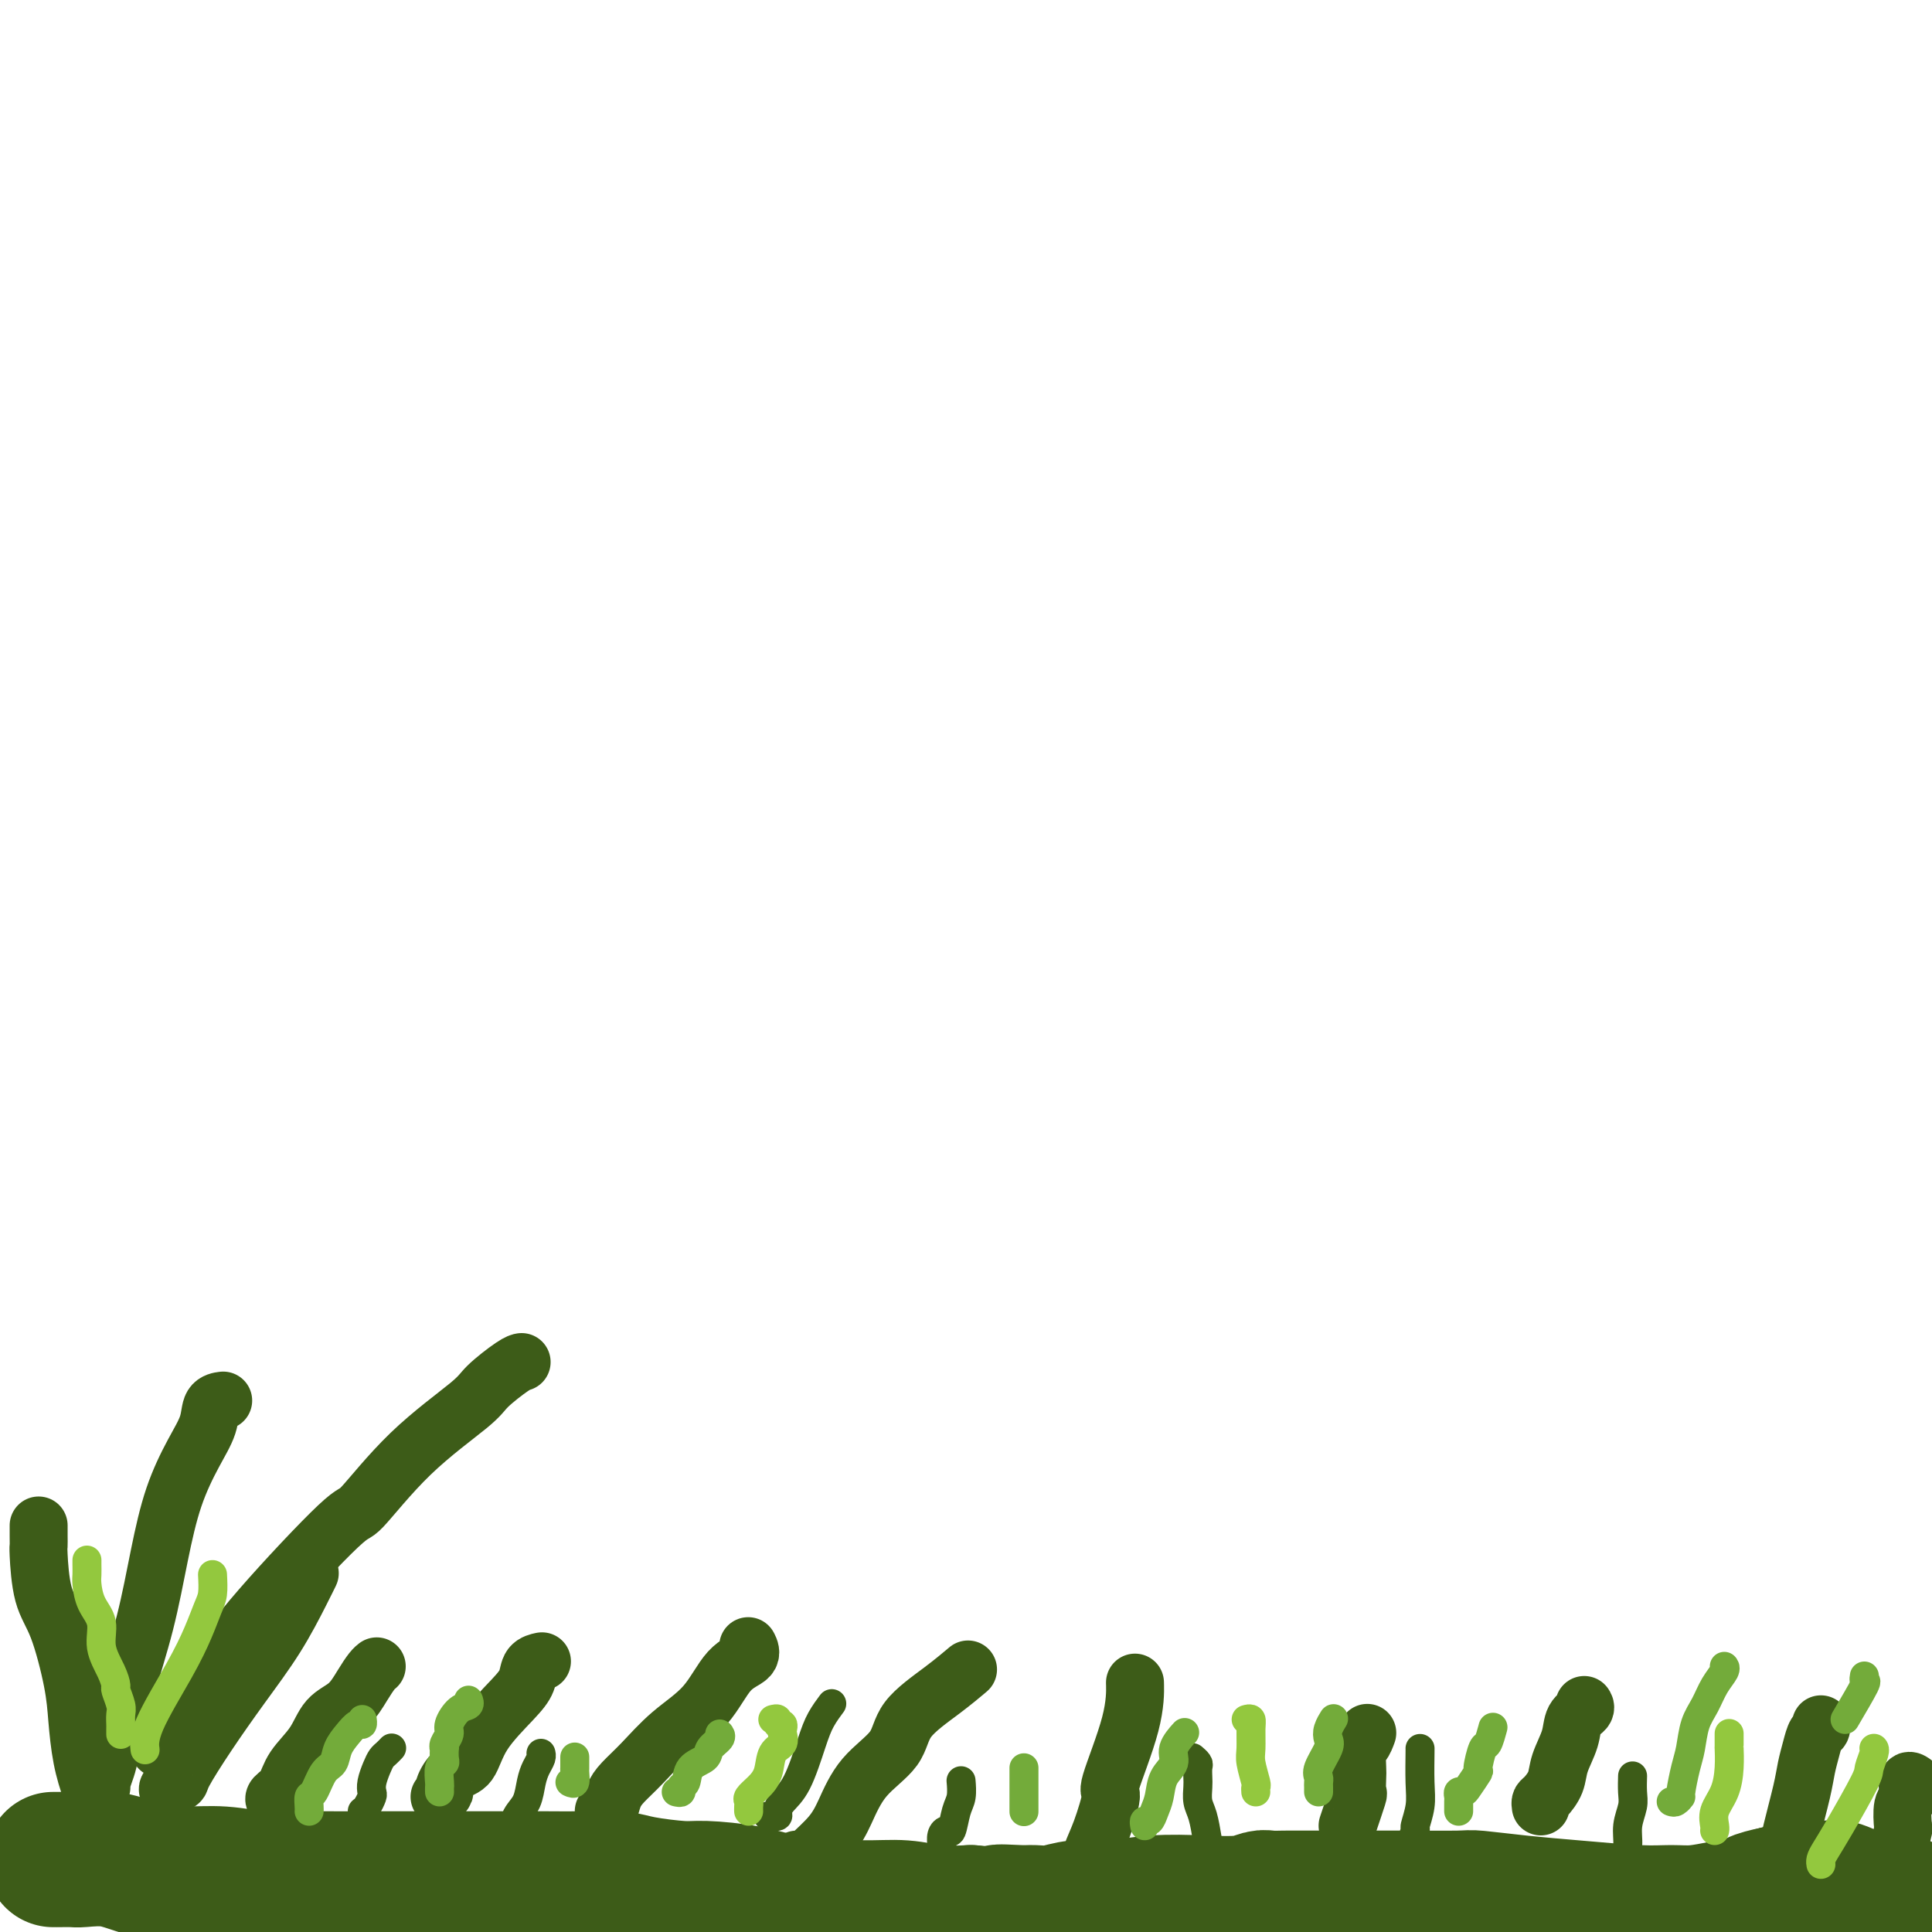 <svg viewBox='0 0 400 400' version='1.1' xmlns='http://www.w3.org/2000/svg' xmlns:xlink='http://www.w3.org/1999/xlink'><g fill='none' stroke='#3D5C18' stroke-width='28' stroke-linecap='round' stroke-linejoin='round'><path d='M11,385c0.400,0.000 0.800,0.001 1,0c0.200,-0.001 0.200,-0.002 0,0c-0.200,0.002 -0.602,0.007 0,0c0.602,-0.007 2.206,-0.026 3,0c0.794,0.026 0.779,0.097 2,0c1.221,-0.097 3.679,-0.362 6,0c2.321,0.362 4.506,1.351 7,2c2.494,0.649 5.299,0.959 8,1c2.701,0.041 5.300,-0.185 8,0c2.700,0.185 5.503,0.782 8,1c2.497,0.218 4.690,0.059 7,0c2.310,-0.059 4.737,-0.016 7,0c2.263,0.016 4.361,0.004 6,0c1.639,-0.004 2.819,-0.001 4,0c1.181,0.001 2.365,0.000 4,0c1.635,-0.000 3.722,-0.000 5,0c1.278,0.000 1.746,0.000 4,0c2.254,-0.000 6.294,-0.001 9,0c2.706,0.001 4.078,0.003 6,0c1.922,-0.003 4.395,-0.011 7,0c2.605,0.011 5.343,0.041 8,0c2.657,-0.041 5.234,-0.153 7,0c1.766,0.153 2.722,0.569 5,1c2.278,0.431 5.877,0.876 8,1c2.123,0.124 2.768,-0.073 5,0c2.232,0.073 6.051,0.416 9,1c2.949,0.584 5.028,1.411 9,2c3.972,0.589 9.838,0.941 14,1c4.162,0.059 6.621,-0.177 9,0c2.379,0.177 4.680,0.765 7,1c2.320,0.235 4.660,0.118 7,0'/><path d='M201,396c12.445,1.082 7.057,0.286 6,0c-1.057,-0.286 2.216,-0.062 4,0c1.784,0.062 2.080,-0.040 3,0c0.920,0.040 2.466,0.221 4,0c1.534,-0.221 3.057,-0.843 5,-1c1.943,-0.157 4.306,0.150 7,0c2.694,-0.150 5.717,-0.758 9,-1c3.283,-0.242 6.824,-0.117 10,0c3.176,0.117 5.987,0.228 8,0c2.013,-0.228 3.227,-0.793 4,-1c0.773,-0.207 1.106,-0.055 2,0c0.894,0.055 2.348,0.015 3,0c0.652,-0.015 0.502,-0.004 1,0c0.498,0.004 1.644,0.001 3,0c1.356,-0.001 2.923,-0.000 4,0c1.077,0.000 1.665,0.000 3,0c1.335,-0.000 3.416,-0.001 5,0c1.584,0.001 2.671,0.003 4,0c1.329,-0.003 2.900,-0.012 6,0c3.100,0.012 7.728,0.046 10,0c2.272,-0.046 2.189,-0.170 4,0c1.811,0.170 5.515,0.635 9,1c3.485,0.365 6.752,0.631 11,1c4.248,0.369 9.478,0.842 13,1c3.522,0.158 5.336,0.001 7,0c1.664,-0.001 3.179,0.154 5,0c1.821,-0.154 3.949,-0.616 6,-1c2.051,-0.384 4.024,-0.691 5,-1c0.976,-0.309 0.955,-0.622 2,-1c1.045,-0.378 3.156,-0.822 4,-1c0.844,-0.178 0.422,-0.089 0,0'/><path d='M368,392c2.643,-0.619 0.749,-0.166 0,0c-0.749,0.166 -0.355,0.046 0,0c0.355,-0.046 0.670,-0.016 1,0c0.330,0.016 0.676,0.018 1,0c0.324,-0.018 0.626,-0.057 1,0c0.374,0.057 0.822,0.212 1,0c0.178,-0.212 0.088,-0.789 0,-1c-0.088,-0.211 -0.173,-0.057 0,0c0.173,0.057 0.606,0.015 1,0c0.394,-0.015 0.750,-0.004 1,0c0.250,0.004 0.396,0.002 1,0c0.604,-0.002 1.668,-0.002 2,0c0.332,0.002 -0.067,0.008 0,0c0.067,-0.008 0.599,-0.030 1,0c0.401,0.030 0.670,0.112 1,0c0.330,-0.112 0.722,-0.419 2,0c1.278,0.419 3.441,1.562 5,2c1.559,0.438 2.512,0.170 3,0c0.488,-0.170 0.509,-0.242 1,0c0.491,0.242 1.451,0.797 2,1c0.549,0.203 0.686,0.055 1,0c0.314,-0.055 0.804,-0.016 1,0c0.196,0.016 0.098,0.008 0,0'/></g>
<g fill='none' stroke='#3D5C18' stroke-width='12' stroke-linecap='round' stroke-linejoin='round'><path d='M21,388c-0.003,0.136 -0.007,0.272 0,0c0.007,-0.272 0.023,-0.950 0,-2c-0.023,-1.050 -0.087,-2.470 0,-4c0.087,-1.530 0.323,-3.169 0,-5c-0.323,-1.831 -1.205,-3.854 -2,-6c-0.795,-2.146 -1.501,-4.414 -2,-7c-0.499,-2.586 -0.789,-5.488 -1,-8c-0.211,-2.512 -0.344,-4.633 -1,-8c-0.656,-3.367 -1.836,-7.980 -3,-11c-1.164,-3.020 -2.312,-4.449 -3,-7c-0.688,-2.551 -0.916,-6.225 -1,-8c-0.084,-1.775 -0.022,-1.651 0,-2c0.022,-0.349 0.006,-1.171 0,-2c-0.006,-0.829 -0.002,-1.665 0,-2c0.002,-0.335 0.001,-0.167 0,0'/><path d='M21,370c-0.100,-0.131 -0.200,-0.261 0,-1c0.200,-0.739 0.700,-2.086 1,-3c0.300,-0.914 0.400,-1.396 1,-4c0.600,-2.604 1.700,-7.332 3,-12c1.300,-4.668 2.800,-9.276 4,-14c1.200,-4.724 2.099,-9.563 3,-14c0.901,-4.437 1.804,-8.471 3,-12c1.196,-3.529 2.685,-6.553 4,-9c1.315,-2.447 2.456,-4.316 3,-6c0.544,-1.684 0.493,-3.184 1,-4c0.507,-0.816 1.574,-0.947 2,-1c0.426,-0.053 0.213,-0.026 0,0'/><path d='M33,362c0.295,0.070 0.589,0.141 1,0c0.411,-0.141 0.938,-0.493 1,-1c0.062,-0.507 -0.340,-1.168 0,-2c0.340,-0.832 1.422,-1.836 3,-4c1.578,-2.164 3.650,-5.488 6,-9c2.350,-3.512 4.976,-7.213 10,-13c5.024,-5.787 12.445,-13.659 16,-17c3.555,-3.341 3.242,-2.149 5,-4c1.758,-1.851 5.585,-6.745 10,-11c4.415,-4.255 9.418,-7.872 12,-10c2.582,-2.128 2.744,-2.766 4,-4c1.256,-1.234 3.607,-3.063 5,-4c1.393,-0.937 1.826,-0.982 2,-1c0.174,-0.018 0.087,-0.009 0,0'/><path d='M35,371c-0.225,-0.322 -0.450,-0.644 0,-1c0.450,-0.356 1.575,-0.744 2,-1c0.425,-0.256 0.151,-0.378 1,-2c0.849,-1.622 2.820,-4.743 5,-8c2.180,-3.257 4.570,-6.649 7,-10c2.430,-3.351 4.899,-6.661 7,-10c2.101,-3.339 3.835,-6.707 5,-9c1.165,-2.293 1.761,-3.512 2,-4c0.239,-0.488 0.119,-0.244 0,0'/><path d='M57,373c-0.194,-0.287 -0.387,-0.573 0,-1c0.387,-0.427 1.356,-0.994 2,-2c0.644,-1.006 0.963,-2.450 2,-4c1.037,-1.550 2.792,-3.207 4,-5c1.208,-1.793 1.868,-3.724 3,-5c1.132,-1.276 2.734,-1.897 4,-3c1.266,-1.103 2.195,-2.687 3,-4c0.805,-1.313 1.486,-2.353 2,-3c0.514,-0.647 0.861,-0.899 1,-1c0.139,-0.101 0.069,-0.050 0,0'/><path d='M91,372c0.462,-0.394 0.925,-0.787 1,-1c0.075,-0.213 -0.237,-0.244 0,-1c0.237,-0.756 1.023,-2.235 2,-3c0.977,-0.765 2.144,-0.814 3,-2c0.856,-1.186 1.400,-3.509 3,-6c1.600,-2.491 4.258,-5.151 6,-7c1.742,-1.849 2.570,-2.887 3,-4c0.430,-1.113 0.462,-2.300 1,-3c0.538,-0.700 1.582,-0.914 2,-1c0.418,-0.086 0.209,-0.043 0,0'/><path d='M125,375c0.347,0.271 0.694,0.541 1,0c0.306,-0.541 0.570,-1.895 1,-3c0.430,-1.105 1.026,-1.962 2,-3c0.974,-1.038 2.325,-2.255 4,-4c1.675,-1.745 3.675,-4.016 6,-6c2.325,-1.984 4.977,-3.681 7,-6c2.023,-2.319 3.419,-5.261 5,-7c1.581,-1.739 3.349,-2.276 4,-3c0.651,-0.724 0.186,-1.635 0,-2c-0.186,-0.365 -0.093,-0.182 0,0'/><path d='M165,385c0.312,-0.005 0.625,-0.011 1,0c0.375,0.011 0.814,0.038 1,0c0.186,-0.038 0.120,-0.140 1,-1c0.880,-0.860 2.707,-2.479 4,-4c1.293,-1.521 2.053,-2.944 3,-5c0.947,-2.056 2.083,-4.744 4,-7c1.917,-2.256 4.616,-4.080 6,-6c1.384,-1.920 1.453,-3.937 3,-6c1.547,-2.063 4.570,-4.171 7,-6c2.430,-1.829 4.266,-3.380 5,-4c0.734,-0.620 0.367,-0.310 0,0'/><path d='M225,388c-0.071,0.357 -0.142,0.715 0,0c0.142,-0.715 0.497,-2.502 1,-4c0.503,-1.498 1.154,-2.707 2,-5c0.846,-2.293 1.887,-5.670 2,-7c0.113,-1.330 -0.702,-0.614 0,-3c0.702,-2.386 2.920,-7.873 4,-12c1.080,-4.127 1.023,-6.893 1,-8c-0.023,-1.107 -0.011,-0.553 0,0'/><path d='M279,378c0.845,-2.506 1.690,-5.012 2,-6c0.310,-0.988 0.086,-0.459 0,-1c-0.086,-0.541 -0.033,-2.152 0,-3c0.033,-0.848 0.048,-0.932 0,-2c-0.048,-1.068 -0.157,-3.121 0,-4c0.157,-0.879 0.581,-0.583 1,-1c0.419,-0.417 0.834,-1.548 1,-2c0.166,-0.452 0.083,-0.226 0,0'/><path d='M319,374c-0.057,-0.377 -0.113,-0.753 0,-1c0.113,-0.247 0.396,-0.363 1,-1c0.604,-0.637 1.528,-1.795 2,-3c0.472,-1.205 0.491,-2.456 1,-4c0.509,-1.544 1.510,-3.380 2,-5c0.490,-1.620 0.471,-3.022 1,-4c0.529,-0.978 1.606,-1.530 2,-2c0.394,-0.470 0.106,-0.857 0,-1c-0.106,-0.143 -0.030,-0.041 0,0c0.030,0.041 0.015,0.020 0,0'/><path d='M368,388c0.325,0.357 0.650,0.715 1,0c0.350,-0.715 0.724,-2.501 1,-4c0.276,-1.499 0.455,-2.710 1,-5c0.545,-2.290 1.456,-5.660 2,-8c0.544,-2.340 0.720,-3.650 1,-5c0.280,-1.350 0.663,-2.740 1,-4c0.337,-1.260 0.626,-2.389 1,-3c0.374,-0.611 0.831,-0.703 1,-1c0.169,-0.297 0.048,-0.799 0,-1c-0.048,-0.201 -0.024,-0.100 0,0'/><path d='M390,388c0.416,0.022 0.832,0.045 1,0c0.168,-0.045 0.087,-0.157 0,0c-0.087,0.157 -0.181,0.582 0,0c0.181,-0.582 0.636,-2.170 1,-3c0.364,-0.830 0.638,-0.903 1,-2c0.362,-1.097 0.814,-3.219 1,-4c0.186,-0.781 0.106,-0.220 0,-1c-0.106,-0.780 -0.238,-2.903 0,-4c0.238,-1.097 0.847,-1.170 1,-2c0.153,-0.830 -0.151,-2.416 0,-3c0.151,-0.584 0.757,-0.167 1,0c0.243,0.167 0.121,0.083 0,0'/></g>
<g fill='none' stroke='#3D5C18' stroke-width='6' stroke-linecap='round' stroke-linejoin='round'><path d='M335,388c-0.081,0.274 -0.161,0.548 0,0c0.161,-0.548 0.565,-1.917 1,-3c0.435,-1.083 0.901,-1.881 1,-3c0.099,-1.119 -0.170,-2.560 0,-4c0.170,-1.440 0.777,-2.881 1,-4c0.223,-1.119 0.060,-1.917 0,-3c-0.060,-1.083 -0.017,-2.452 0,-3c0.017,-0.548 0.009,-0.274 0,0'/><path d='M292,384c-0.009,0.107 -0.017,0.214 0,0c0.017,-0.214 0.061,-0.748 0,-1c-0.061,-0.252 -0.227,-0.220 0,-1c0.227,-0.780 0.845,-2.370 1,-3c0.155,-0.630 -0.155,-0.298 0,-1c0.155,-0.702 0.773,-2.437 1,-4c0.227,-1.563 0.061,-2.955 0,-5c-0.061,-2.045 -0.016,-4.743 0,-6c0.016,-1.257 0.005,-1.073 0,-1c-0.005,0.073 -0.002,0.037 0,0'/><path d='M250,381c-0.310,-1.852 -0.619,-3.704 -1,-5c-0.381,-1.296 -0.833,-2.035 -1,-3c-0.167,-0.965 -0.048,-2.157 0,-3c0.048,-0.843 0.027,-1.336 0,-2c-0.027,-0.664 -0.059,-1.497 0,-2c0.059,-0.503 0.208,-0.674 0,-1c-0.208,-0.326 -0.774,-0.807 -1,-1c-0.226,-0.193 -0.113,-0.096 0,0'/><path d='M195,384c-0.006,-0.360 -0.013,-0.720 0,-1c0.013,-0.280 0.045,-0.480 0,-1c-0.045,-0.520 -0.166,-1.359 0,-2c0.166,-0.641 0.619,-1.083 1,-1c0.381,0.083 0.691,0.691 1,0c0.309,-0.691 0.619,-2.680 1,-4c0.381,-1.320 0.833,-1.971 1,-3c0.167,-1.029 0.048,-2.437 0,-3c-0.048,-0.563 -0.024,-0.282 0,0'/><path d='M159,376c0.306,-0.019 0.613,-0.038 1,0c0.387,0.038 0.856,0.131 1,0c0.144,-0.131 -0.037,-0.488 0,-1c0.037,-0.512 0.290,-1.178 1,-2c0.710,-0.822 1.875,-1.800 3,-4c1.125,-2.200 2.209,-5.621 3,-8c0.791,-2.379 1.290,-3.718 2,-5c0.710,-1.282 1.631,-2.509 2,-3c0.369,-0.491 0.184,-0.245 0,0'/><path d='M106,381c-0.004,-0.290 -0.008,-0.579 0,-1c0.008,-0.421 0.030,-0.973 0,-1c-0.030,-0.027 -0.110,0.470 0,0c0.110,-0.470 0.412,-1.908 1,-3c0.588,-1.092 1.464,-1.837 2,-3c0.536,-1.163 0.732,-2.742 1,-4c0.268,-1.258 0.608,-2.193 1,-3c0.392,-0.807 0.836,-1.487 1,-2c0.164,-0.513 0.047,-0.861 0,-1c-0.047,-0.139 -0.023,-0.070 0,0'/><path d='M75,375c0.311,-0.216 0.622,-0.431 1,-1c0.378,-0.569 0.822,-1.490 1,-2c0.178,-0.510 0.089,-0.609 0,-1c-0.089,-0.391 -0.178,-1.075 0,-2c0.178,-0.925 0.622,-2.090 1,-3c0.378,-0.910 0.689,-1.563 1,-2c0.311,-0.437 0.622,-0.656 1,-1c0.378,-0.344 0.822,-0.813 1,-1c0.178,-0.187 0.089,-0.094 0,0'/></g>
<g fill='none' stroke='#73AB3A' stroke-width='6' stroke-linecap='round' stroke-linejoin='round'><path d='M64,375c0.018,-0.197 0.036,-0.394 0,-1c-0.036,-0.606 -0.127,-1.621 0,-2c0.127,-0.379 0.471,-0.121 1,-1c0.529,-0.879 1.245,-2.895 2,-4c0.755,-1.105 1.551,-1.300 2,-2c0.449,-0.700 0.551,-1.904 1,-3c0.449,-1.096 1.245,-2.084 2,-3c0.755,-0.916 1.471,-1.761 2,-2c0.529,-0.239 0.873,0.128 1,0c0.127,-0.128 0.036,-0.751 0,-1c-0.036,-0.249 -0.018,-0.125 0,0'/><path d='M91,371c-0.008,-0.393 -0.016,-0.787 0,-1c0.016,-0.213 0.057,-0.247 0,-1c-0.057,-0.753 -0.211,-2.226 0,-3c0.211,-0.774 0.787,-0.851 1,-1c0.213,-0.149 0.061,-0.372 0,-1c-0.061,-0.628 -0.032,-1.661 0,-2c0.032,-0.339 0.067,0.018 0,0c-0.067,-0.018 -0.235,-0.410 0,-1c0.235,-0.590 0.872,-1.377 1,-2c0.128,-0.623 -0.253,-1.081 0,-2c0.253,-0.919 1.140,-2.298 2,-3c0.860,-0.702 1.693,-0.728 2,-1c0.307,-0.272 0.088,-0.792 0,-1c-0.088,-0.208 -0.044,-0.104 0,0'/><path d='M118,369c0.423,0.192 0.845,0.384 1,0c0.155,-0.384 0.041,-1.343 0,-2c-0.041,-0.657 -0.011,-1.011 0,-1c0.011,0.011 0.003,0.388 0,0c-0.003,-0.388 -0.001,-1.539 0,-2c0.001,-0.461 0.000,-0.230 0,0'/><path d='M140,371c0.451,0.104 0.902,0.208 1,0c0.098,-0.208 -0.158,-0.727 0,-1c0.158,-0.273 0.729,-0.300 1,-1c0.271,-0.700 0.241,-2.072 1,-3c0.759,-0.928 2.308,-1.412 3,-2c0.692,-0.588 0.526,-1.281 1,-2c0.474,-0.719 1.589,-1.463 2,-2c0.411,-0.537 0.117,-0.868 0,-1c-0.117,-0.132 -0.059,-0.066 0,0'/><path d='M212,375c0.000,-0.026 0.000,-0.051 0,0c0.000,0.051 0.000,0.180 0,0c0.000,-0.180 0.000,-0.668 0,-1c0.000,-0.332 0.000,-0.510 0,-1c-0.000,-0.490 0.000,-1.294 0,-2c-0.000,-0.706 0.000,-1.313 0,-2c0.000,-0.687 0.000,-1.454 0,-2c0.000,-0.546 0.000,-0.870 0,-1c0.000,-0.130 0.000,-0.065 0,0'/><path d='M237,378c-0.090,-0.466 -0.180,-0.933 0,-1c0.180,-0.067 0.631,0.264 1,0c0.369,-0.264 0.657,-1.123 1,-2c0.343,-0.877 0.740,-1.773 1,-3c0.260,-1.227 0.382,-2.785 1,-4c0.618,-1.215 1.733,-2.089 2,-3c0.267,-0.911 -0.313,-1.861 0,-3c0.313,-1.139 1.518,-2.468 2,-3c0.482,-0.532 0.241,-0.266 0,0'/><path d='M273,371c0.004,-0.331 0.009,-0.663 0,-1c-0.009,-0.337 -0.030,-0.681 0,-1c0.030,-0.319 0.112,-0.613 0,-1c-0.112,-0.387 -0.419,-0.868 0,-2c0.419,-1.132 1.562,-2.916 2,-4c0.438,-1.084 0.170,-1.467 0,-2c-0.170,-0.533 -0.241,-1.215 0,-2c0.241,-0.785 0.796,-1.673 1,-2c0.204,-0.327 0.058,-0.093 0,0c-0.058,0.093 -0.029,0.047 0,0'/><path d='M302,375c0.002,-0.332 0.004,-0.663 0,-1c-0.004,-0.337 -0.013,-0.679 0,-1c0.013,-0.321 0.050,-0.619 0,-1c-0.050,-0.381 -0.186,-0.844 0,-1c0.186,-0.156 0.694,-0.004 1,0c0.306,0.004 0.410,-0.140 1,-1c0.590,-0.860 1.664,-2.438 2,-3c0.336,-0.562 -0.067,-0.109 0,-1c0.067,-0.891 0.606,-3.125 1,-4c0.394,-0.875 0.645,-0.389 1,-1c0.355,-0.611 0.816,-2.317 1,-3c0.184,-0.683 0.092,-0.341 0,0'/><path d='M346,373c0.303,0.117 0.606,0.235 1,0c0.394,-0.235 0.878,-0.821 1,-1c0.122,-0.179 -0.119,0.049 0,-1c0.119,-1.049 0.598,-3.376 1,-5c0.402,-1.624 0.728,-2.547 1,-4c0.272,-1.453 0.490,-3.437 1,-5c0.510,-1.563 1.314,-2.706 2,-4c0.686,-1.294 1.256,-2.739 2,-4c0.744,-1.261 1.662,-2.340 2,-3c0.338,-0.660 0.097,-0.903 0,-1c-0.097,-0.097 -0.048,-0.049 0,0'/><path d='M382,356c1.690,-2.875 3.381,-5.750 4,-7c0.619,-1.250 0.167,-0.875 0,-1c-0.167,-0.125 -0.048,-0.750 0,-1c0.048,-0.250 0.024,-0.125 0,0'/></g>
<g fill='none' stroke='#93C83E' stroke-width='6' stroke-linecap='round' stroke-linejoin='round'><path d='M258,356c0.425,-0.121 0.850,-0.242 1,0c0.150,0.242 0.026,0.849 0,2c-0.026,1.151 0.046,2.848 0,4c-0.046,1.152 -0.208,1.759 0,3c0.208,1.241 0.788,3.116 1,4c0.212,0.884 0.057,0.776 0,1c-0.057,0.224 -0.016,0.778 0,1c0.016,0.222 0.008,0.111 0,0'/><path d='M358,359c-0.000,-0.093 -0.000,-0.185 0,0c0.000,0.185 0.001,0.649 0,1c-0.001,0.351 -0.002,0.589 0,1c0.002,0.411 0.007,0.994 0,1c-0.007,0.006 -0.026,-0.566 0,0c0.026,0.566 0.098,2.271 0,4c-0.098,1.729 -0.366,3.483 -1,5c-0.634,1.517 -1.634,2.798 -2,4c-0.366,1.202 -0.099,2.323 0,3c0.099,0.677 0.028,0.908 0,1c-0.028,0.092 -0.014,0.046 0,0'/><path d='M388,362c0.008,0.008 0.017,0.016 0,0c-0.017,-0.016 -0.059,-0.056 0,0c0.059,0.056 0.220,0.207 0,1c-0.220,0.793 -0.819,2.229 -1,3c-0.181,0.771 0.057,0.876 -1,3c-1.057,2.124 -3.407,6.268 -5,9c-1.593,2.732 -2.427,4.052 -3,5c-0.573,0.948 -0.885,1.525 -1,2c-0.115,0.475 -0.033,0.850 0,1c0.033,0.150 0.016,0.075 0,0'/><path d='M160,356c0.453,-0.120 0.905,-0.240 1,0c0.095,0.240 -0.169,0.841 0,1c0.169,0.159 0.770,-0.125 1,0c0.230,0.125 0.087,0.659 0,1c-0.087,0.341 -0.120,0.489 0,1c0.120,0.511 0.393,1.383 0,2c-0.393,0.617 -1.450,0.977 -2,2c-0.550,1.023 -0.592,2.708 -1,4c-0.408,1.292 -1.181,2.192 -2,3c-0.819,0.808 -1.684,1.523 -2,2c-0.316,0.477 -0.085,0.715 0,1c0.085,0.285 0.023,0.615 0,1c-0.023,0.385 -0.007,0.824 0,1c0.007,0.176 0.003,0.088 0,0'/><path d='M44,326c0.073,1.459 0.145,2.917 0,4c-0.145,1.083 -0.508,1.790 -1,3c-0.492,1.210 -1.113,2.923 -2,5c-0.887,2.077 -2.042,4.518 -4,8c-1.958,3.482 -4.721,8.006 -6,11c-1.279,2.994 -1.075,4.460 -1,5c0.075,0.540 0.021,0.154 0,0c-0.021,-0.154 -0.011,-0.077 0,0'/><path d='M18,323c-0.004,0.231 -0.007,0.462 0,1c0.007,0.538 0.025,1.385 0,2c-0.025,0.615 -0.091,1.000 0,2c0.091,1.000 0.340,2.615 1,4c0.660,1.385 1.731,2.540 2,4c0.269,1.460 -0.264,3.224 0,5c0.264,1.776 1.325,3.564 2,5c0.675,1.436 0.966,2.521 1,3c0.034,0.479 -0.187,0.352 0,1c0.187,0.648 0.782,2.072 1,3c0.218,0.928 0.058,1.359 0,2c-0.058,0.641 -0.016,1.492 0,2c0.016,0.508 0.004,0.672 0,1c-0.004,0.328 -0.001,0.819 0,1c0.001,0.181 0.000,0.052 0,0c-0.000,-0.052 -0.000,-0.026 0,0'/></g>
</svg>